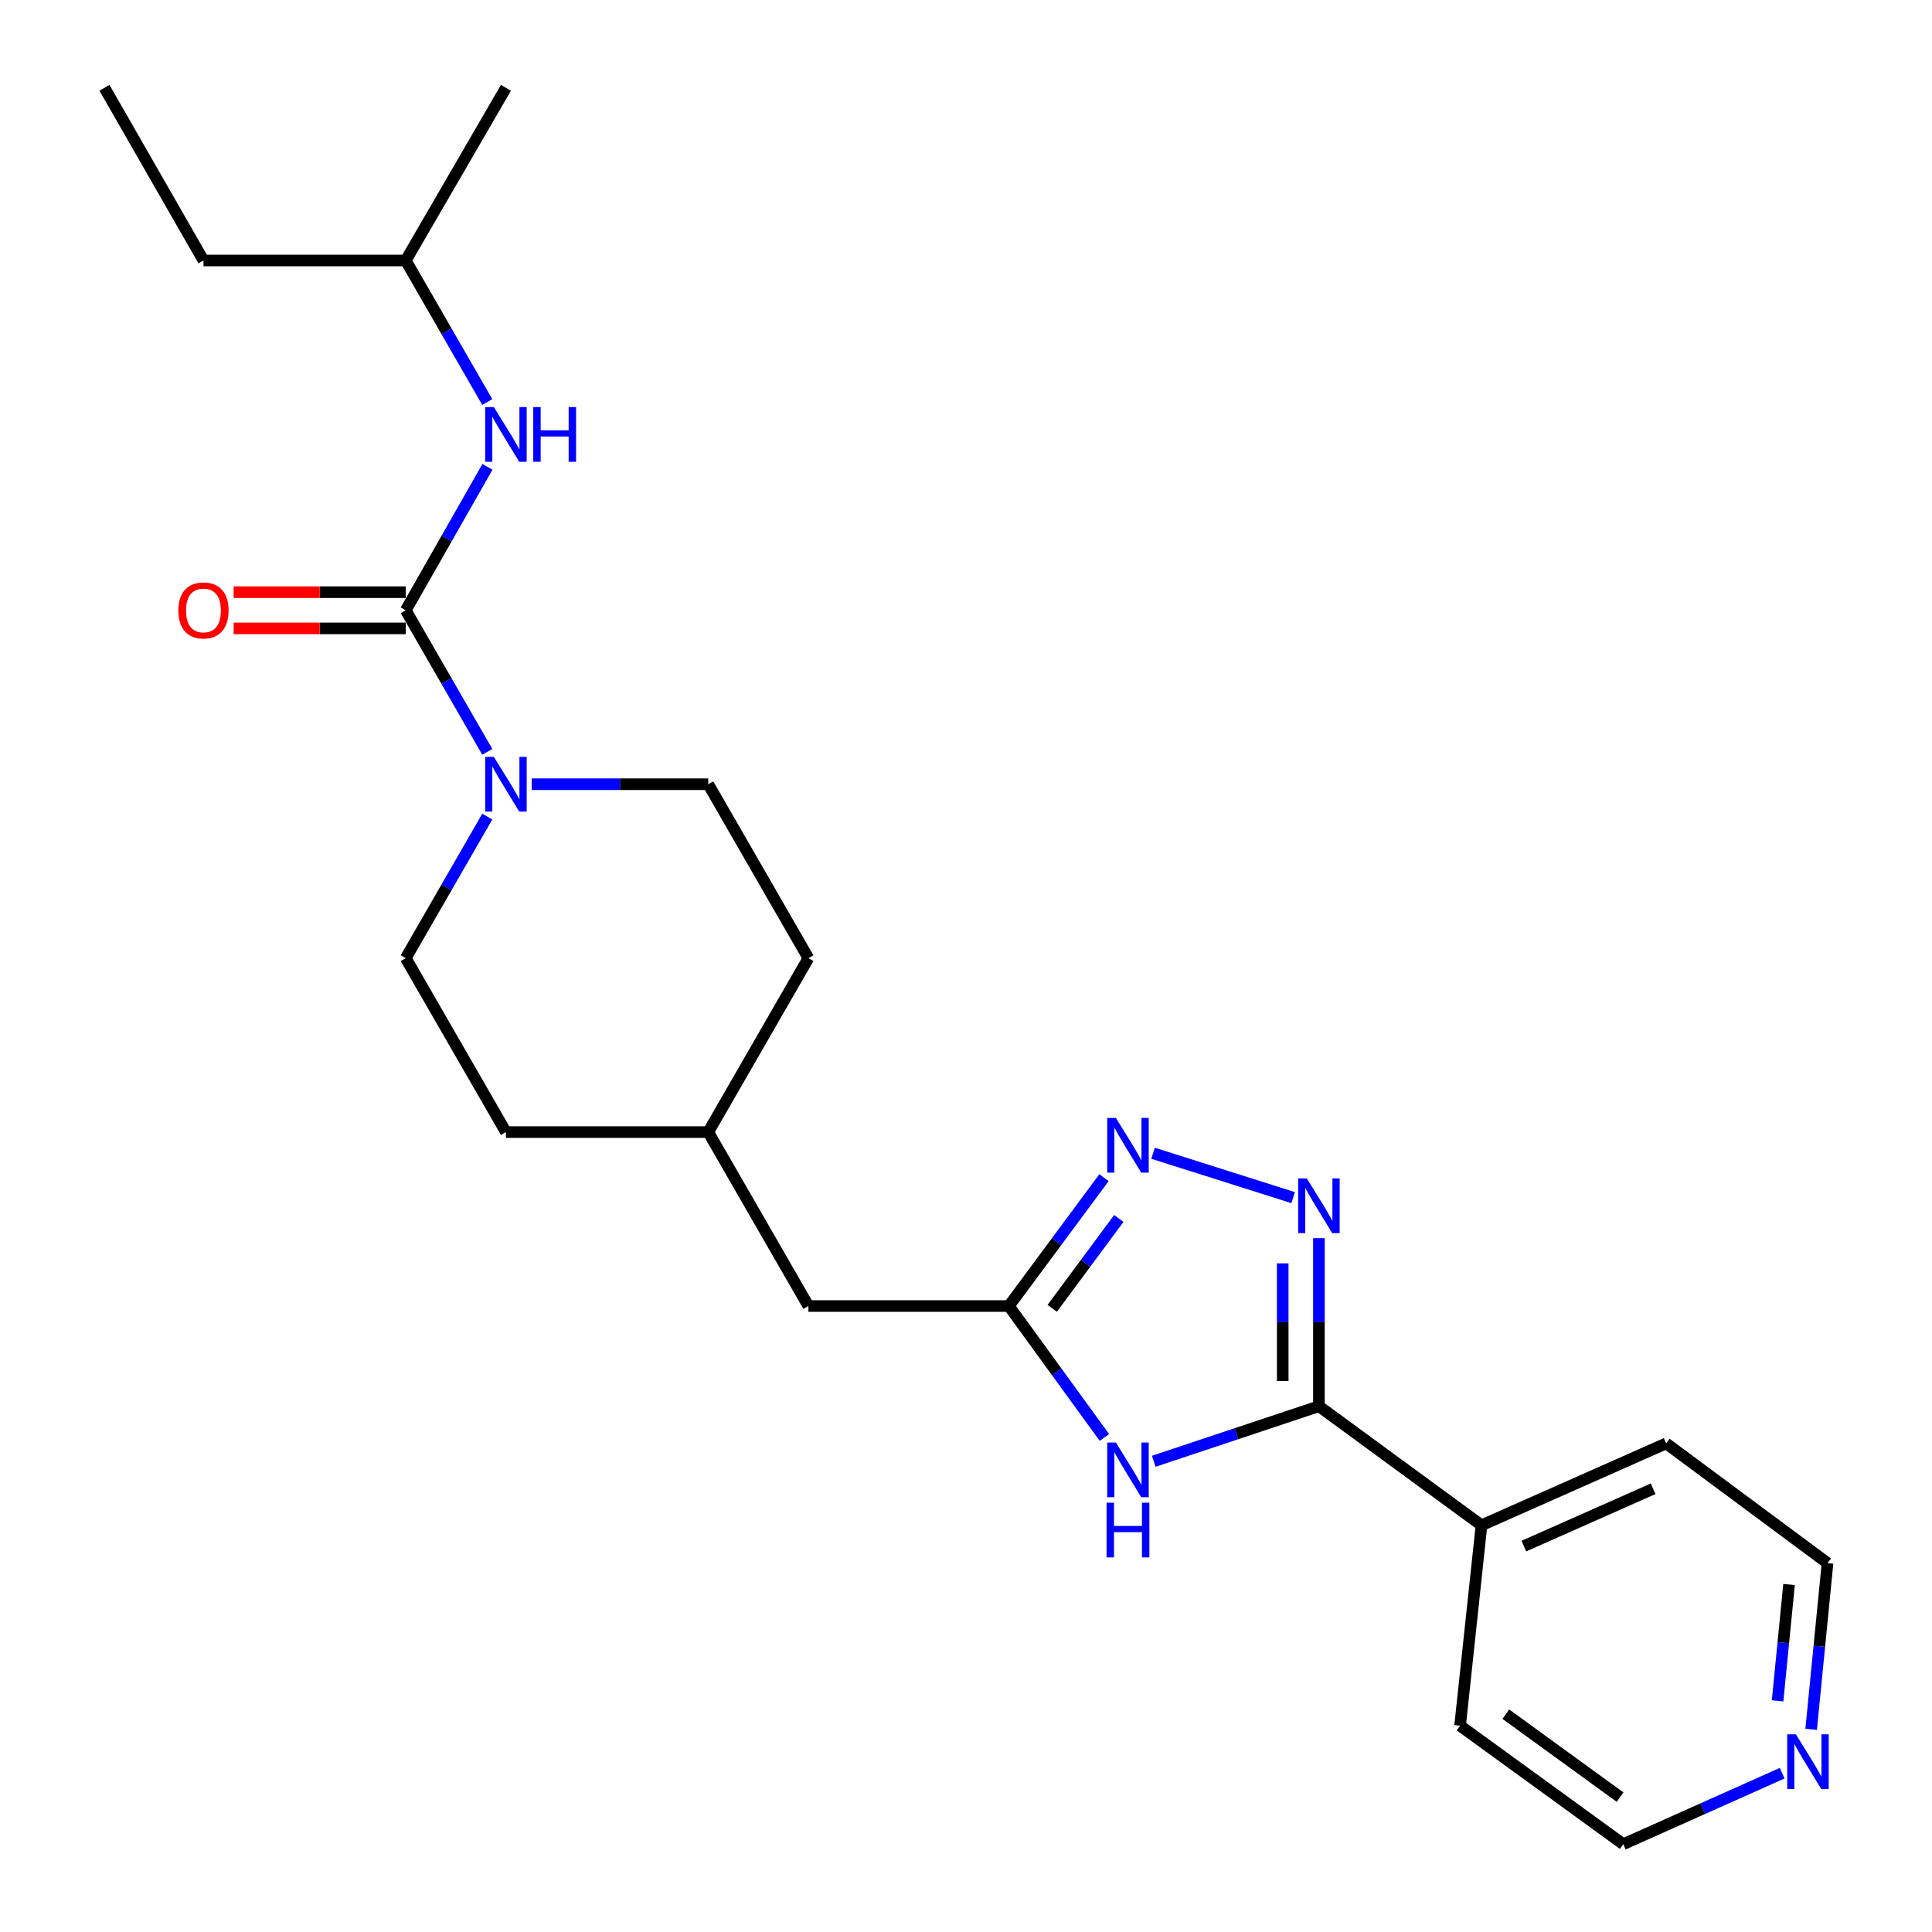 <?xml version='1.0' encoding='iso-8859-1'?>
<svg version='1.1' baseProfile='full'
              xmlns='http://www.w3.org/2000/svg'
                      xmlns:rdkit='http://www.rdkit.org/xml'
                      xmlns:xlink='http://www.w3.org/1999/xlink'
                  xml:space='preserve'
width='1000px' height='1000px' viewBox='0 0 1000 1000'>
<!-- END OF HEADER -->
<rect style='opacity:1.0;fill:#FFFFFF;stroke:none' width='1000' height='1000' x='0' y='0'> </rect>
<path class='bond-1' d='M 682.67,640.872 L 682.67,684.358' style='fill:none;fill-rule:evenodd;stroke:#0000FF;stroke-width:6px;stroke-linecap:butt;stroke-linejoin:miter;stroke-opacity:1' />
<path class='bond-1' d='M 682.67,684.358 L 682.67,727.845' style='fill:none;fill-rule:evenodd;stroke:#000000;stroke-width:6px;stroke-linecap:butt;stroke-linejoin:miter;stroke-opacity:1' />
<path class='bond-1' d='M 663.933,653.918 L 663.933,684.358' style='fill:none;fill-rule:evenodd;stroke:#0000FF;stroke-width:6px;stroke-linecap:butt;stroke-linejoin:miter;stroke-opacity:1' />
<path class='bond-1' d='M 663.933,684.358 L 663.933,714.799' style='fill:none;fill-rule:evenodd;stroke:#000000;stroke-width:6px;stroke-linecap:butt;stroke-linejoin:miter;stroke-opacity:1' />
<path class='bond-3' d='M 669.338,619.895 L 596.817,596.92' style='fill:none;fill-rule:evenodd;stroke:#0000FF;stroke-width:6px;stroke-linecap:butt;stroke-linejoin:miter;stroke-opacity:1' />
<path class='bond-0' d='M 597.18,756.351 L 639.925,742.098' style='fill:none;fill-rule:evenodd;stroke:#0000FF;stroke-width:6px;stroke-linecap:butt;stroke-linejoin:miter;stroke-opacity:1' />
<path class='bond-0' d='M 639.925,742.098 L 682.67,727.845' style='fill:none;fill-rule:evenodd;stroke:#000000;stroke-width:6px;stroke-linecap:butt;stroke-linejoin:miter;stroke-opacity:1' />
<path class='bond-24' d='M 571.637,744.02 L 546.915,710.008' style='fill:none;fill-rule:evenodd;stroke:#0000FF;stroke-width:6px;stroke-linecap:butt;stroke-linejoin:miter;stroke-opacity:1' />
<path class='bond-24' d='M 546.915,710.008 L 522.192,675.997' style='fill:none;fill-rule:evenodd;stroke:#000000;stroke-width:6px;stroke-linecap:butt;stroke-linejoin:miter;stroke-opacity:1' />
<path class='bond-8' d='M 682.67,727.845 L 766.817,789.488' style='fill:none;fill-rule:evenodd;stroke:#000000;stroke-width:6px;stroke-linecap:butt;stroke-linejoin:miter;stroke-opacity:1' />
<path class='bond-2' d='M 210.002,315.883 L 231.109,352.519' style='fill:none;fill-rule:evenodd;stroke:#000000;stroke-width:6px;stroke-linecap:butt;stroke-linejoin:miter;stroke-opacity:1' />
<path class='bond-2' d='M 231.109,352.519 L 252.216,389.154' style='fill:none;fill-rule:evenodd;stroke:#0000FF;stroke-width:6px;stroke-linecap:butt;stroke-linejoin:miter;stroke-opacity:1' />
<path class='bond-6' d='M 210.002,315.883 L 231.156,278.759' style='fill:none;fill-rule:evenodd;stroke:#000000;stroke-width:6px;stroke-linecap:butt;stroke-linejoin:miter;stroke-opacity:1' />
<path class='bond-6' d='M 231.156,278.759 L 252.31,241.635' style='fill:none;fill-rule:evenodd;stroke:#0000FF;stroke-width:6px;stroke-linecap:butt;stroke-linejoin:miter;stroke-opacity:1' />
<path class='bond-7' d='M 210.002,306.515 L 165.468,306.515' style='fill:none;fill-rule:evenodd;stroke:#000000;stroke-width:6px;stroke-linecap:butt;stroke-linejoin:miter;stroke-opacity:1' />
<path class='bond-7' d='M 165.468,306.515 L 120.935,306.515' style='fill:none;fill-rule:evenodd;stroke:#FF0000;stroke-width:6px;stroke-linecap:butt;stroke-linejoin:miter;stroke-opacity:1' />
<path class='bond-7' d='M 210.002,325.252 L 165.468,325.252' style='fill:none;fill-rule:evenodd;stroke:#000000;stroke-width:6px;stroke-linecap:butt;stroke-linejoin:miter;stroke-opacity:1' />
<path class='bond-7' d='M 165.468,325.252 L 120.935,325.252' style='fill:none;fill-rule:evenodd;stroke:#FF0000;stroke-width:6px;stroke-linecap:butt;stroke-linejoin:miter;stroke-opacity:1' />
<path class='bond-4' d='M 571.425,609.556 L 546.808,642.777' style='fill:none;fill-rule:evenodd;stroke:#0000FF;stroke-width:6px;stroke-linecap:butt;stroke-linejoin:miter;stroke-opacity:1' />
<path class='bond-4' d='M 546.808,642.777 L 522.192,675.997' style='fill:none;fill-rule:evenodd;stroke:#000000;stroke-width:6px;stroke-linecap:butt;stroke-linejoin:miter;stroke-opacity:1' />
<path class='bond-4' d='M 579.094,630.677 L 561.862,653.932' style='fill:none;fill-rule:evenodd;stroke:#0000FF;stroke-width:6px;stroke-linecap:butt;stroke-linejoin:miter;stroke-opacity:1' />
<path class='bond-4' d='M 561.862,653.932 L 544.631,677.186' style='fill:none;fill-rule:evenodd;stroke:#000000;stroke-width:6px;stroke-linecap:butt;stroke-linejoin:miter;stroke-opacity:1' />
<path class='bond-12' d='M 522.192,675.997 L 418.434,675.997' style='fill:none;fill-rule:evenodd;stroke:#000000;stroke-width:6px;stroke-linecap:butt;stroke-linejoin:miter;stroke-opacity:1' />
<path class='bond-5' d='M 252.216,422.669 L 231.109,459.305' style='fill:none;fill-rule:evenodd;stroke:#0000FF;stroke-width:6px;stroke-linecap:butt;stroke-linejoin:miter;stroke-opacity:1' />
<path class='bond-5' d='M 231.109,459.305 L 210.002,495.94' style='fill:none;fill-rule:evenodd;stroke:#000000;stroke-width:6px;stroke-linecap:butt;stroke-linejoin:miter;stroke-opacity:1' />
<path class='bond-26' d='M 275.228,405.912 L 320.907,405.912' style='fill:none;fill-rule:evenodd;stroke:#0000FF;stroke-width:6px;stroke-linecap:butt;stroke-linejoin:miter;stroke-opacity:1' />
<path class='bond-26' d='M 320.907,405.912 L 366.586,405.912' style='fill:none;fill-rule:evenodd;stroke:#000000;stroke-width:6px;stroke-linecap:butt;stroke-linejoin:miter;stroke-opacity:1' />
<path class='bond-16' d='M 252.216,208.098 L 231.109,171.463' style='fill:none;fill-rule:evenodd;stroke:#0000FF;stroke-width:6px;stroke-linecap:butt;stroke-linejoin:miter;stroke-opacity:1' />
<path class='bond-16' d='M 231.109,171.463 L 210.002,134.827' style='fill:none;fill-rule:evenodd;stroke:#000000;stroke-width:6px;stroke-linecap:butt;stroke-linejoin:miter;stroke-opacity:1' />
<path class='bond-19' d='M 766.817,789.488 L 755.742,893.215' style='fill:none;fill-rule:evenodd;stroke:#000000;stroke-width:6px;stroke-linecap:butt;stroke-linejoin:miter;stroke-opacity:1' />
<path class='bond-20' d='M 766.817,789.488 L 862.404,747.102' style='fill:none;fill-rule:evenodd;stroke:#000000;stroke-width:6px;stroke-linecap:butt;stroke-linejoin:miter;stroke-opacity:1' />
<path class='bond-20' d='M 788.75,800.258 L 855.661,770.588' style='fill:none;fill-rule:evenodd;stroke:#000000;stroke-width:6px;stroke-linecap:butt;stroke-linejoin:miter;stroke-opacity:1' />
<path class='bond-9' d='M 210.002,495.94 L 261.871,585.969' style='fill:none;fill-rule:evenodd;stroke:#000000;stroke-width:6px;stroke-linecap:butt;stroke-linejoin:miter;stroke-opacity:1' />
<path class='bond-10' d='M 366.586,405.912 L 418.434,495.94' style='fill:none;fill-rule:evenodd;stroke:#000000;stroke-width:6px;stroke-linecap:butt;stroke-linejoin:miter;stroke-opacity:1' />
<path class='bond-11' d='M 937.449,895.095 L 941.688,852.081' style='fill:none;fill-rule:evenodd;stroke:#0000FF;stroke-width:6px;stroke-linecap:butt;stroke-linejoin:miter;stroke-opacity:1' />
<path class='bond-11' d='M 941.688,852.081 L 945.927,809.068' style='fill:none;fill-rule:evenodd;stroke:#000000;stroke-width:6px;stroke-linecap:butt;stroke-linejoin:miter;stroke-opacity:1' />
<path class='bond-11' d='M 920.074,880.353 L 923.042,850.244' style='fill:none;fill-rule:evenodd;stroke:#0000FF;stroke-width:6px;stroke-linecap:butt;stroke-linejoin:miter;stroke-opacity:1' />
<path class='bond-11' d='M 923.042,850.244 L 926.009,820.134' style='fill:none;fill-rule:evenodd;stroke:#000000;stroke-width:6px;stroke-linecap:butt;stroke-linejoin:miter;stroke-opacity:1' />
<path class='bond-25' d='M 922.441,917.804 L 881.321,936.175' style='fill:none;fill-rule:evenodd;stroke:#0000FF;stroke-width:6px;stroke-linecap:butt;stroke-linejoin:miter;stroke-opacity:1' />
<path class='bond-25' d='M 881.321,936.175 L 840.201,954.545' style='fill:none;fill-rule:evenodd;stroke:#000000;stroke-width:6px;stroke-linecap:butt;stroke-linejoin:miter;stroke-opacity:1' />
<path class='bond-15' d='M 418.434,675.997 L 366.586,585.969' style='fill:none;fill-rule:evenodd;stroke:#000000;stroke-width:6px;stroke-linecap:butt;stroke-linejoin:miter;stroke-opacity:1' />
<path class='bond-13' d='M 418.434,495.94 L 366.586,585.969' style='fill:none;fill-rule:evenodd;stroke:#000000;stroke-width:6px;stroke-linecap:butt;stroke-linejoin:miter;stroke-opacity:1' />
<path class='bond-14' d='M 261.871,585.969 L 366.586,585.969' style='fill:none;fill-rule:evenodd;stroke:#000000;stroke-width:6px;stroke-linecap:butt;stroke-linejoin:miter;stroke-opacity:1' />
<path class='bond-21' d='M 210.002,134.827 L 105.317,134.827' style='fill:none;fill-rule:evenodd;stroke:#000000;stroke-width:6px;stroke-linecap:butt;stroke-linejoin:miter;stroke-opacity:1' />
<path class='bond-22' d='M 210.002,134.827 L 261.871,45.455' style='fill:none;fill-rule:evenodd;stroke:#000000;stroke-width:6px;stroke-linecap:butt;stroke-linejoin:miter;stroke-opacity:1' />
<path class='bond-17' d='M 840.201,954.545 L 755.742,893.215' style='fill:none;fill-rule:evenodd;stroke:#000000;stroke-width:6px;stroke-linecap:butt;stroke-linejoin:miter;stroke-opacity:1' />
<path class='bond-17' d='M 838.541,930.185 L 779.42,887.254' style='fill:none;fill-rule:evenodd;stroke:#000000;stroke-width:6px;stroke-linecap:butt;stroke-linejoin:miter;stroke-opacity:1' />
<path class='bond-18' d='M 945.927,809.068 L 862.404,747.102' style='fill:none;fill-rule:evenodd;stroke:#000000;stroke-width:6px;stroke-linecap:butt;stroke-linejoin:miter;stroke-opacity:1' />
<path class='bond-23' d='M 105.317,134.827 L 54.073,45.455' style='fill:none;fill-rule:evenodd;stroke:#000000;stroke-width:6px;stroke-linecap:butt;stroke-linejoin:miter;stroke-opacity:1' />
<path  class='atom-0' d='M 676.41 609.958
L 685.69 624.958
Q 686.61 626.438, 688.09 629.118
Q 689.57 631.798, 689.65 631.958
L 689.65 609.958
L 693.41 609.958
L 693.41 638.278
L 689.53 638.278
L 679.57 621.878
Q 678.41 619.958, 677.17 617.758
Q 675.97 615.558, 675.61 614.878
L 675.61 638.278
L 671.93 638.278
L 671.93 609.958
L 676.41 609.958
' fill='#0000FF'/>
<path  class='atom-1' d='M 577.575 746.641
L 586.855 761.641
Q 587.775 763.121, 589.255 765.801
Q 590.735 768.481, 590.815 768.641
L 590.815 746.641
L 594.575 746.641
L 594.575 774.961
L 590.695 774.961
L 580.735 758.561
Q 579.575 756.641, 578.335 754.441
Q 577.135 752.241, 576.775 751.561
L 576.775 774.961
L 573.095 774.961
L 573.095 746.641
L 577.575 746.641
' fill='#0000FF'/>
<path  class='atom-1' d='M 572.755 777.793
L 576.595 777.793
L 576.595 789.833
L 591.075 789.833
L 591.075 777.793
L 594.915 777.793
L 594.915 806.113
L 591.075 806.113
L 591.075 793.033
L 576.595 793.033
L 576.595 806.113
L 572.755 806.113
L 572.755 777.793
' fill='#0000FF'/>
<path  class='atom-4' d='M 577.575 578.648
L 586.855 593.648
Q 587.775 595.128, 589.255 597.808
Q 590.735 600.488, 590.815 600.648
L 590.815 578.648
L 594.575 578.648
L 594.575 606.968
L 590.695 606.968
L 580.735 590.568
Q 579.575 588.648, 578.335 586.448
Q 577.135 584.248, 576.775 583.568
L 576.775 606.968
L 573.095 606.968
L 573.095 578.648
L 577.575 578.648
' fill='#0000FF'/>
<path  class='atom-6' d='M 255.611 391.752
L 264.891 406.752
Q 265.811 408.232, 267.291 410.912
Q 268.771 413.592, 268.851 413.752
L 268.851 391.752
L 272.611 391.752
L 272.611 420.072
L 268.731 420.072
L 258.771 403.672
Q 257.611 401.752, 256.371 399.552
Q 255.171 397.352, 254.811 396.672
L 254.811 420.072
L 251.131 420.072
L 251.131 391.752
L 255.611 391.752
' fill='#0000FF'/>
<path  class='atom-7' d='M 255.611 210.696
L 264.891 225.696
Q 265.811 227.176, 267.291 229.856
Q 268.771 232.536, 268.851 232.696
L 268.851 210.696
L 272.611 210.696
L 272.611 239.016
L 268.731 239.016
L 258.771 222.616
Q 257.611 220.696, 256.371 218.496
Q 255.171 216.296, 254.811 215.616
L 254.811 239.016
L 251.131 239.016
L 251.131 210.696
L 255.611 210.696
' fill='#0000FF'/>
<path  class='atom-7' d='M 276.011 210.696
L 279.851 210.696
L 279.851 222.736
L 294.331 222.736
L 294.331 210.696
L 298.171 210.696
L 298.171 239.016
L 294.331 239.016
L 294.331 225.936
L 279.851 225.936
L 279.851 239.016
L 276.011 239.016
L 276.011 210.696
' fill='#0000FF'/>
<path  class='atom-8' d='M 92.317 315.963
Q 92.317 309.163, 95.677 305.363
Q 99.037 301.563, 105.317 301.563
Q 111.597 301.563, 114.957 305.363
Q 118.317 309.163, 118.317 315.963
Q 118.317 322.843, 114.917 326.763
Q 111.517 330.643, 105.317 330.643
Q 99.077 330.643, 95.677 326.763
Q 92.317 322.883, 92.317 315.963
M 105.317 327.443
Q 109.637 327.443, 111.957 324.563
Q 114.317 321.643, 114.317 315.963
Q 114.317 310.403, 111.957 307.603
Q 109.637 304.763, 105.317 304.763
Q 100.997 304.763, 98.637 307.563
Q 96.317 310.363, 96.317 315.963
Q 96.317 321.683, 98.637 324.563
Q 100.997 327.443, 105.317 327.443
' fill='#FF0000'/>
<path  class='atom-12' d='M 929.539 897.677
L 938.819 912.677
Q 939.739 914.157, 941.219 916.837
Q 942.699 919.517, 942.779 919.677
L 942.779 897.677
L 946.539 897.677
L 946.539 925.997
L 942.659 925.997
L 932.699 909.597
Q 931.539 907.677, 930.299 905.477
Q 929.099 903.277, 928.739 902.597
L 928.739 925.997
L 925.059 925.997
L 925.059 897.677
L 929.539 897.677
' fill='#0000FF'/>
</svg>
